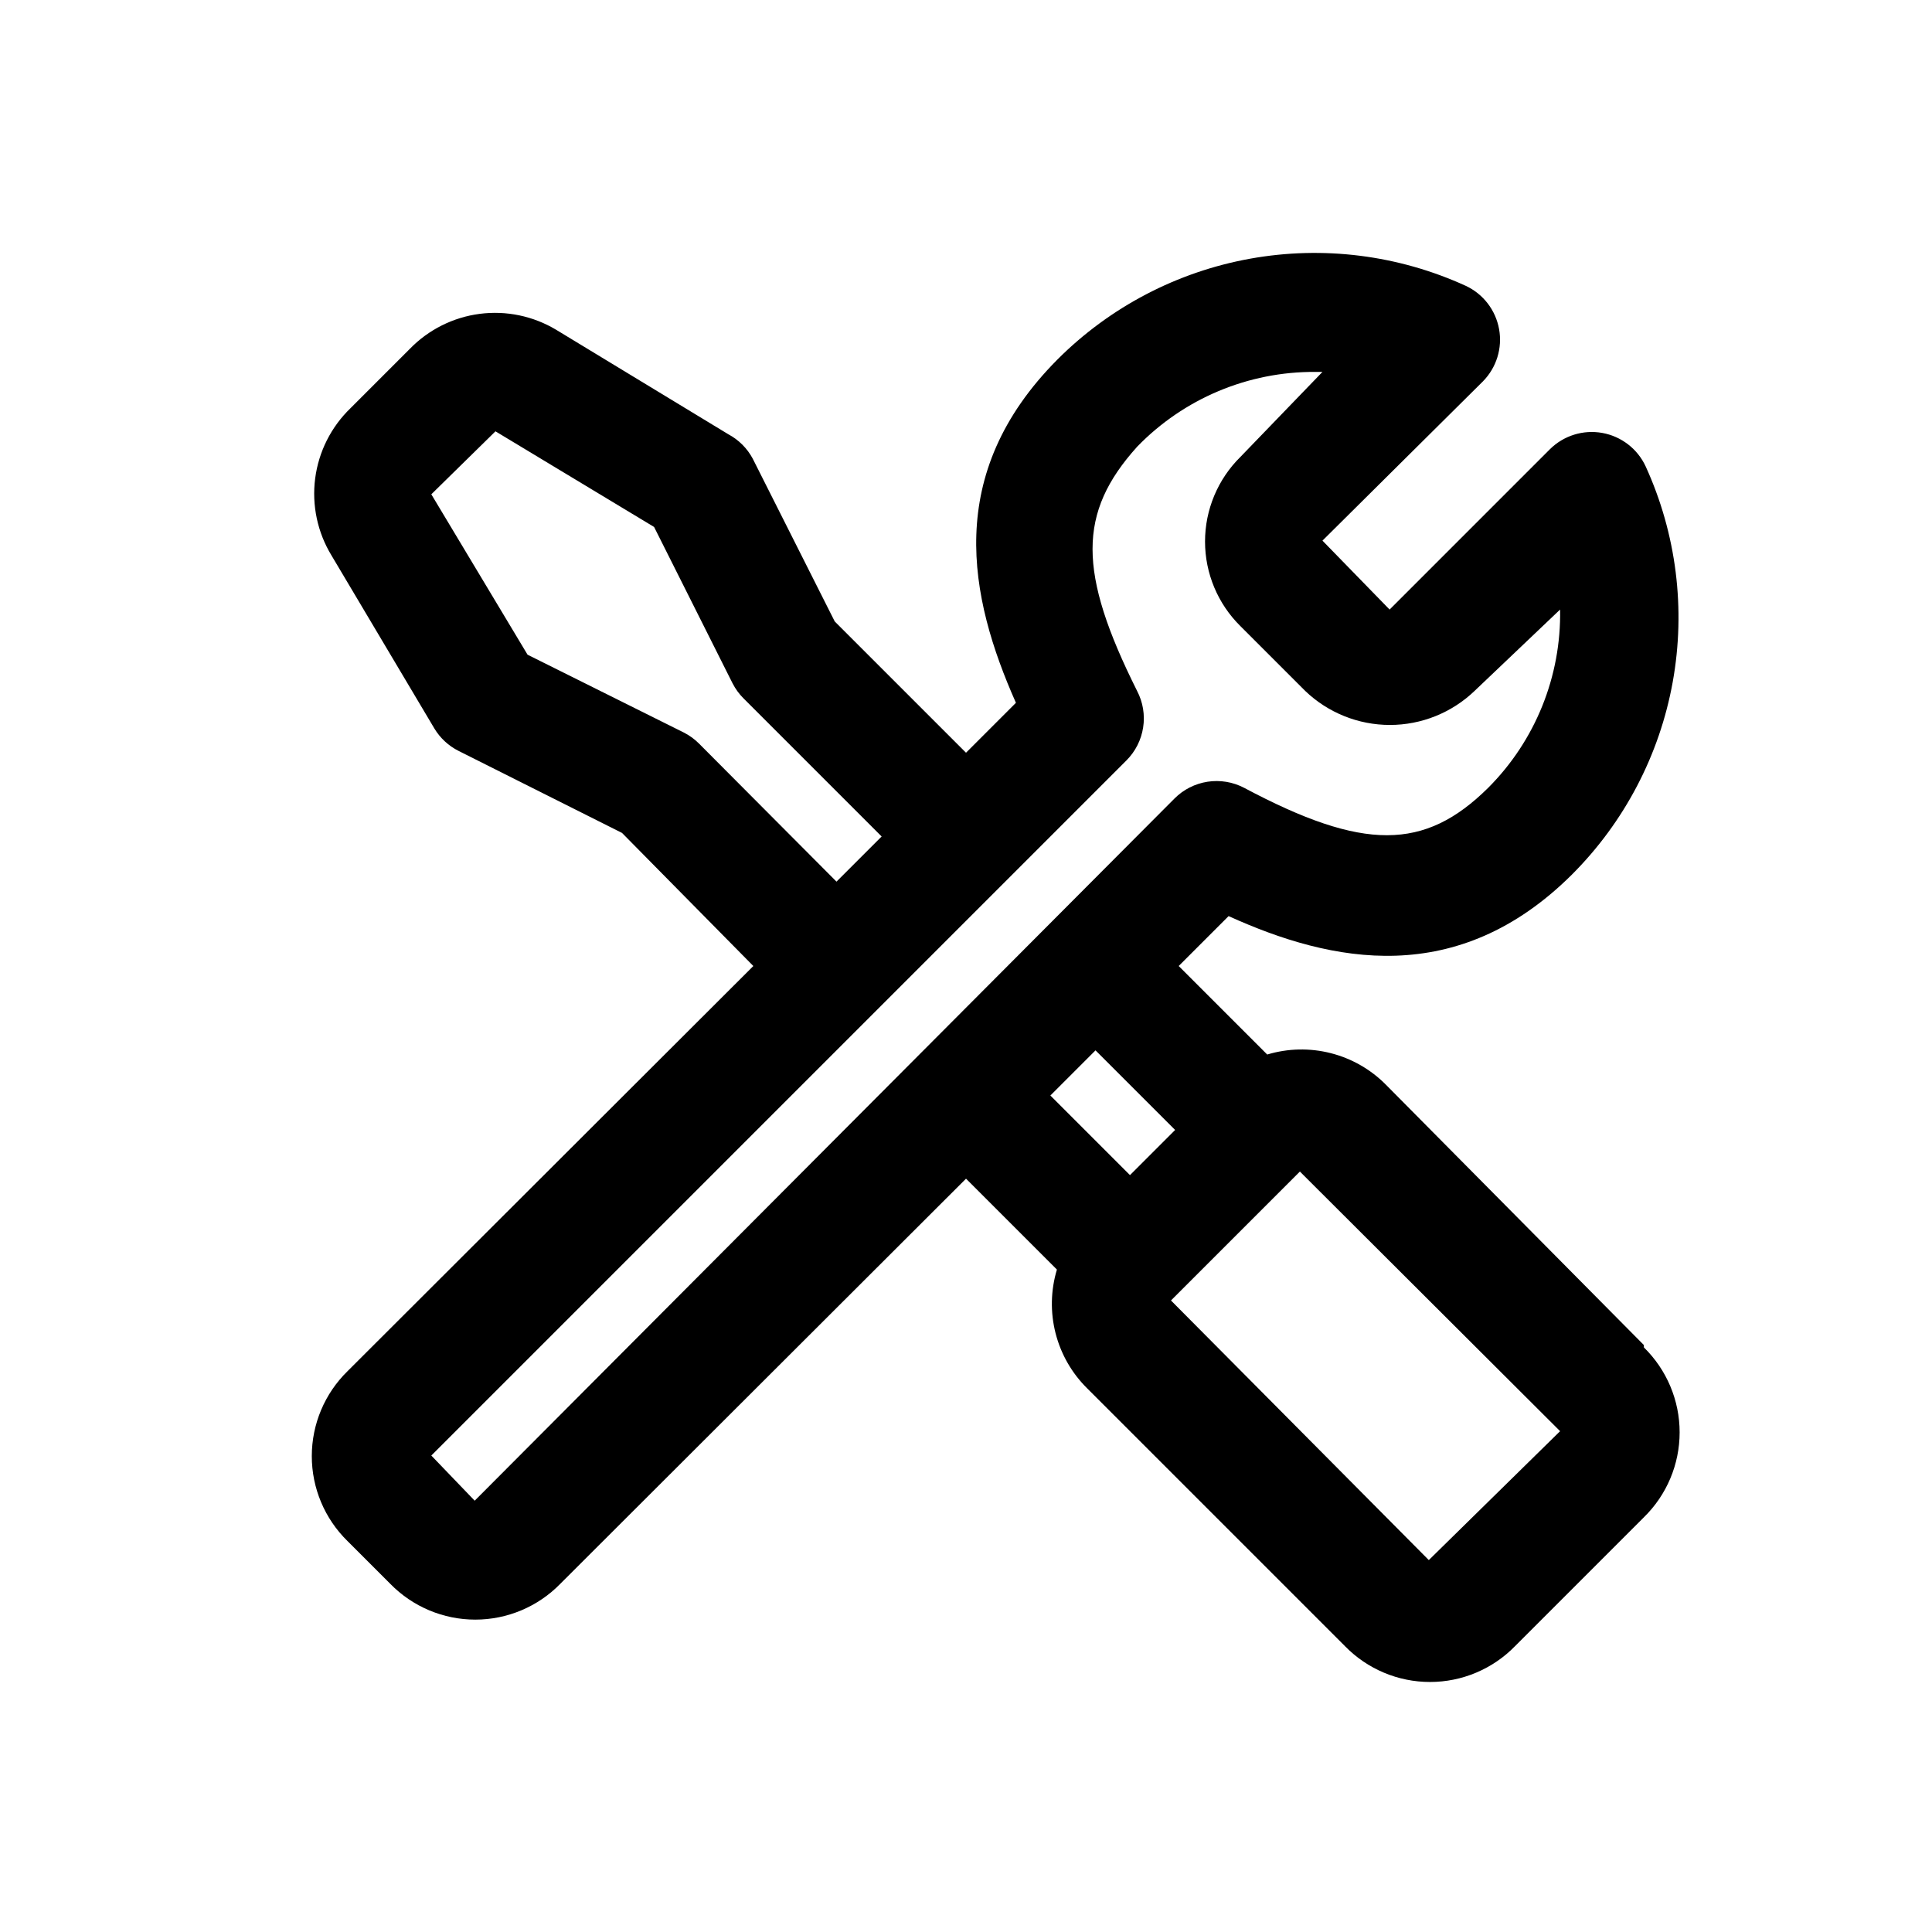 <?xml version="1.0" encoding="UTF-8"?>
<!-- Uploaded to: SVG Repo, www.svgrepo.com, Generator: SVG Repo Mixer Tools -->
<svg fill="#000000" width="800px" height="800px" version="1.1" viewBox="144 144 512 512" xmlns="http://www.w3.org/2000/svg">
 <path d="m579.64 500.45-68.328-68.957c-4.023-4.078-9.078-6.977-14.629-8.391-5.547-1.418-11.375-1.293-16.859 0.359l-23.457-23.457 13.227-13.227c27.395 12.438 60.613 19.207 91-11.02h-0.004c13.895-13.891 23.207-31.695 26.699-51.027 3.488-19.328 0.984-39.266-7.176-57.137-2.156-4.648-6.445-7.953-11.488-8.863-5.043-0.906-10.215 0.695-13.859 4.297l-42.508 42.512-17.793-18.266 42.512-42.191c3.602-3.644 5.207-8.816 4.297-13.859-0.91-5.047-4.215-9.332-8.863-11.488-17.871-8.16-37.805-10.664-57.137-7.176-19.332 3.492-37.137 12.805-51.023 26.695-30.23 30.387-23.457 62.977-11.02 91l-13.227 13.227-34.793-34.793-21.73-43.141c-1.465-2.742-3.711-4.988-6.453-6.453l-45.66-27.711c-6.078-3.641-13.211-5.125-20.238-4.211-7.031 0.914-13.543 4.172-18.492 9.25l-15.742 15.742c-5.152 4.969-8.457 11.543-9.375 18.641-0.914 7.098 0.613 14.293 4.336 20.406l27.238 45.816c1.539 2.566 3.777 4.641 6.453 5.981l43.297 21.727 34.797 35.27-107.54 107.37c-6.059 5.926-9.473 14.043-9.473 22.516 0 8.473 3.414 16.59 9.473 22.516l11.336 11.336c5.926 6.059 14.043 9.473 22.516 9.473s16.59-3.414 22.512-9.473l107.54-107.38 24.09 24.09-0.004-0.004c-1.648 5.484-1.773 11.312-0.359 16.859 1.414 5.551 4.316 10.609 8.391 14.629l68.328 68.328v0.004c5.926 6.059 14.039 9.473 22.516 9.473 8.473 0 16.59-3.414 22.512-9.473l34.164-34.164v-0.004c6.059-5.922 9.477-14.039 9.477-22.512s-3.418-16.59-9.477-22.516zm-250.33-159.33c-1.195-1.215-2.578-2.223-4.094-2.992l-41.406-20.625-25.508-42.508 17.004-16.691 42.035 25.348 20.781 41.406 0.004 0.004c0.77 1.516 1.777 2.898 2.992 4.09l36.527 36.527-11.965 11.965zm-59.512 200.58-11.496-11.965 184.21-184.21c2.371-2.367 3.926-5.434 4.434-8.746 0.512-3.312-0.051-6.703-1.602-9.672-15.742-31.488-15.742-47.23 0-64.707v-0.004c12.379-12.781 29.441-19.949 47.234-19.836h1.887l-21.727 22.512c-6.008 5.922-9.391 14.004-9.391 22.438 0 8.434 3.383 16.516 9.391 22.434l17.164 17.164c6.035 5.781 14.074 9.012 22.434 9.012s16.398-3.231 22.434-9.012l22.672-21.57c0.32 17.676-6.555 34.723-19.047 47.23-16.848 16.688-33.062 16.848-64.707 0h-0.004c-2.973-1.551-6.359-2.109-9.672-1.602-3.316 0.512-6.379 2.062-8.746 4.438zm152.56-107.38 11.965-11.965 21.098 21.098-11.965 11.965zm100.29 123.12-68.328-68.801 34.164-34.164 68.957 68.801z"/>
</svg>